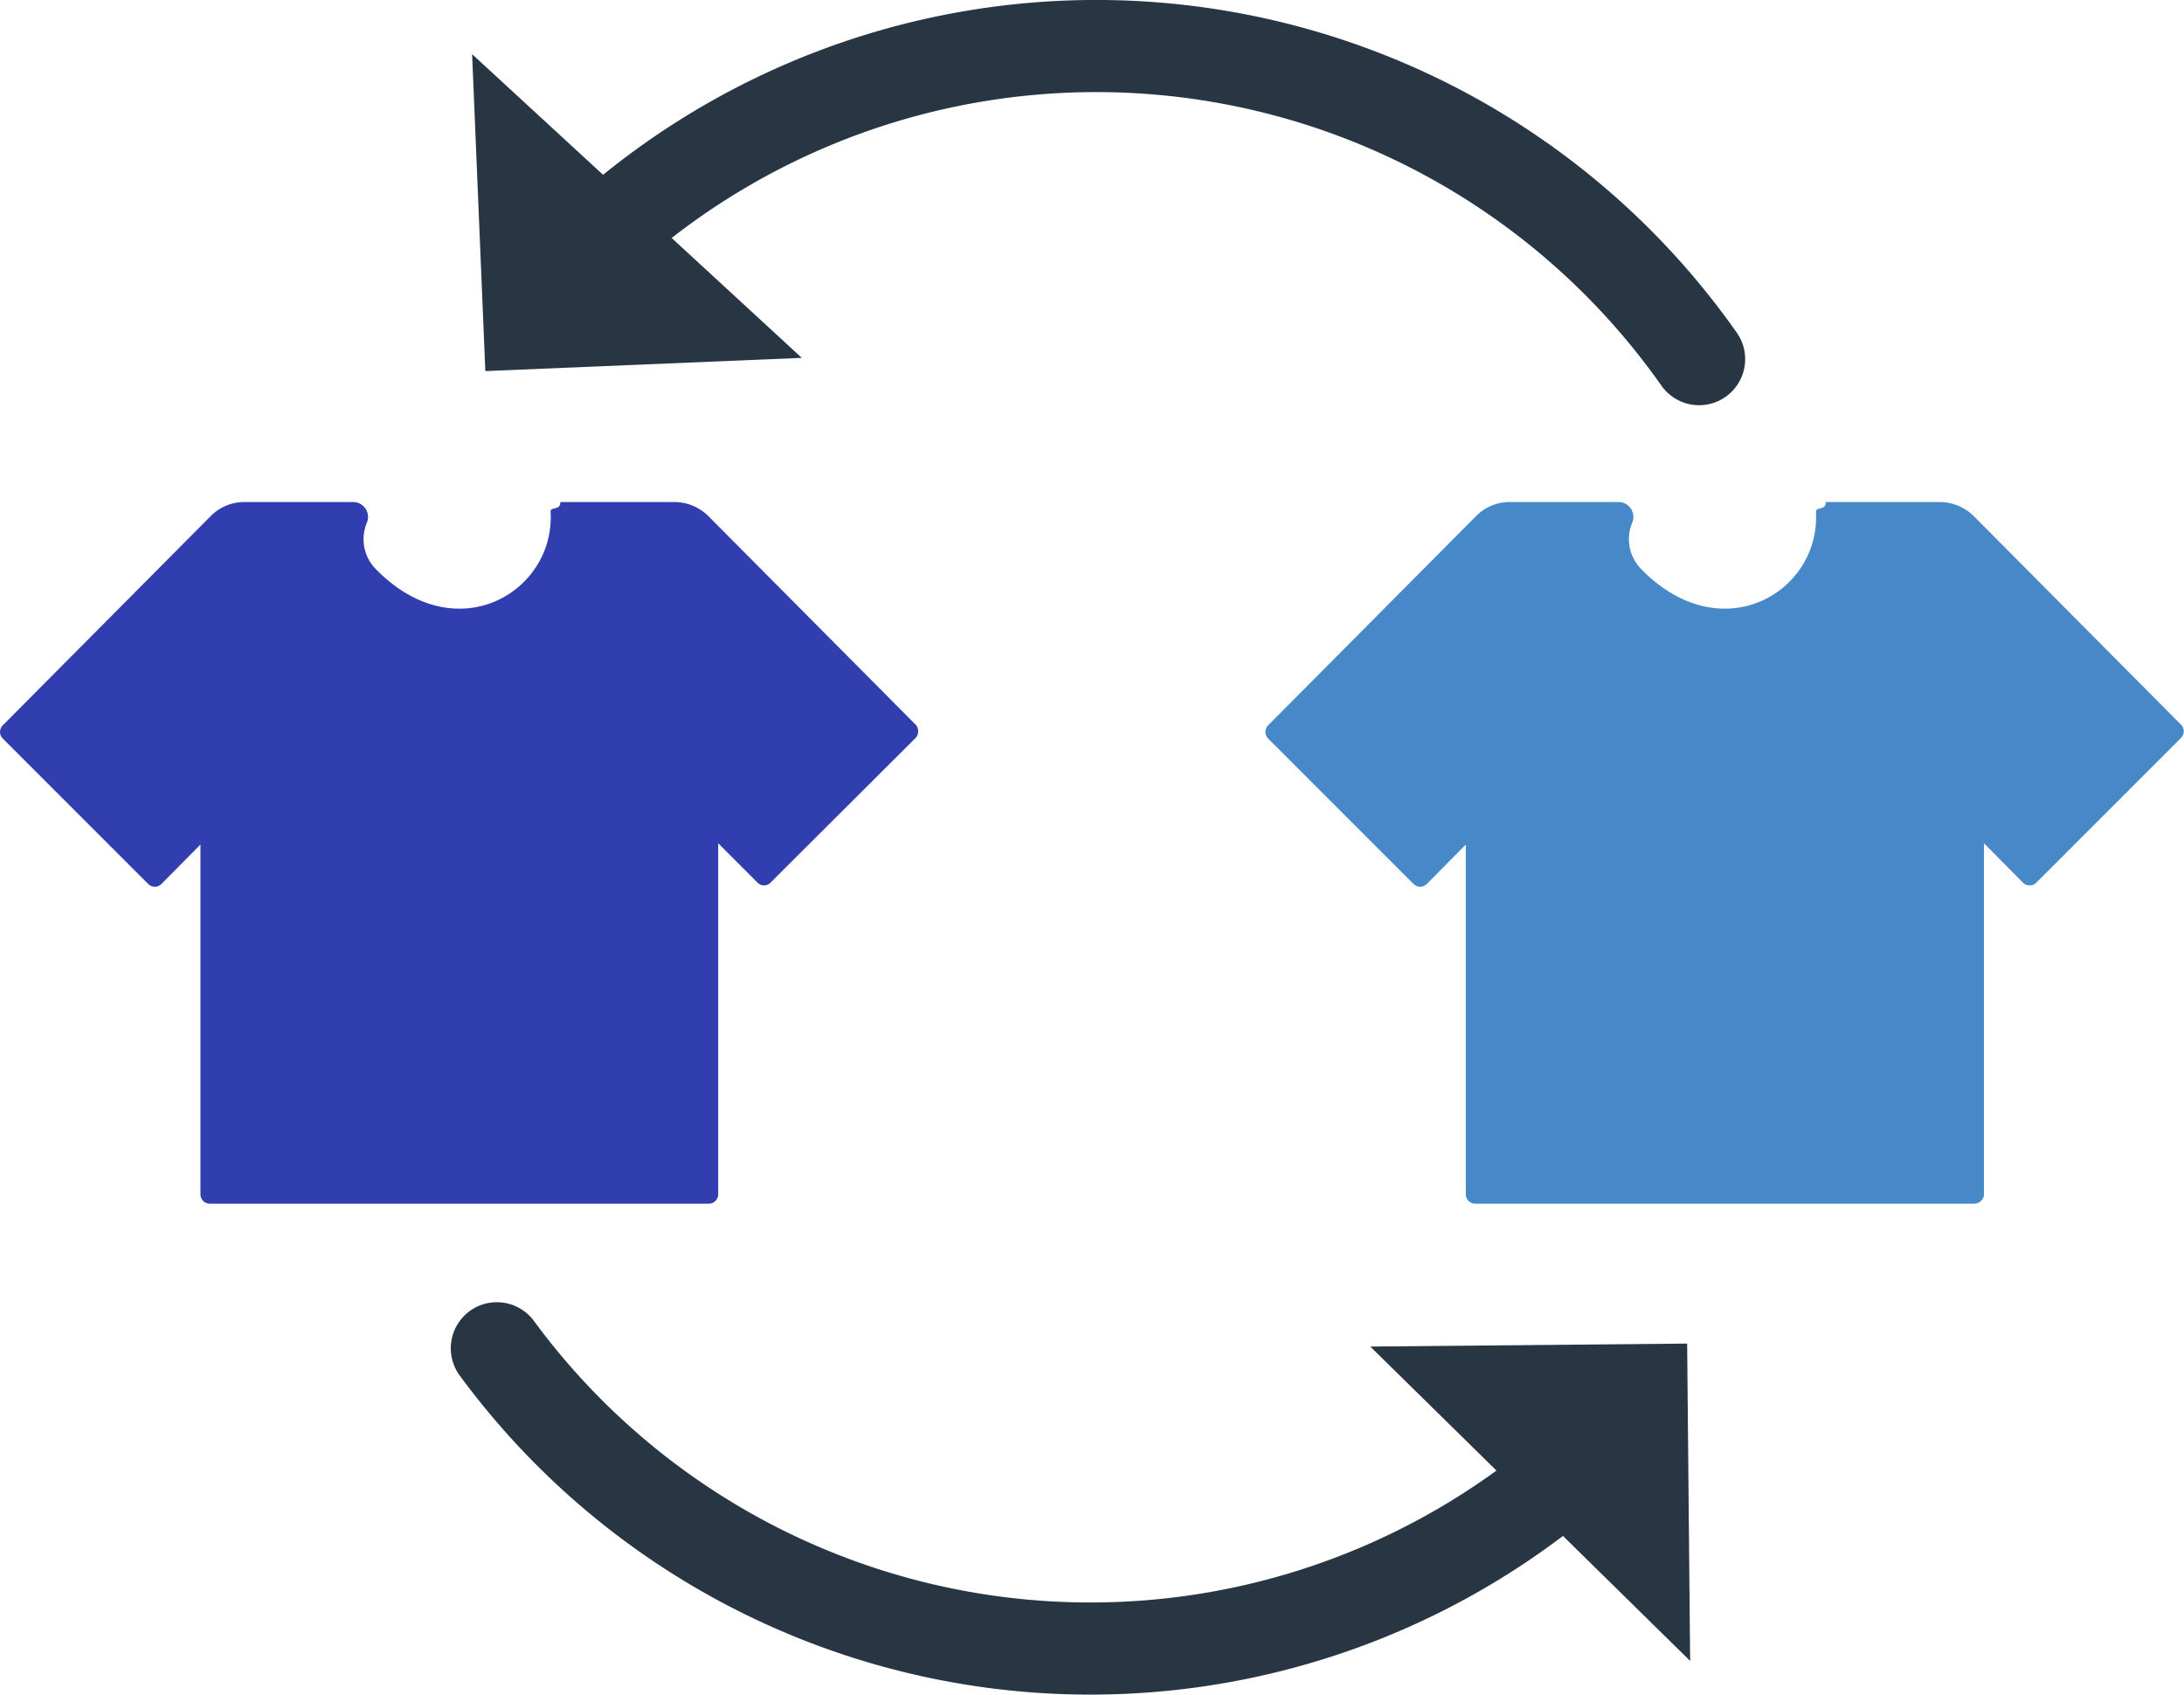 <svg xmlns="http://www.w3.org/2000/svg" viewBox="0 0 51.21 39.73"><defs><style>.cls-1{fill:#313eaf;}.cls-2{fill:#4788c8;}.cls-3{fill:none;stroke:#283643;stroke-linecap:round;stroke-miterlimit:10;stroke-width:2.16px;}.cls-4{fill:#283643;}</style></defs><title>icon-logo</title><g id="Layer_2" data-name="Layer 2"><g id="Desktop"><path class="cls-1" d="M21.48,17,16.61,12.1a1.14,1.14,0,0,0-.8-.33H13.14c0,.21-.24.1-.23.23.11,1.88-2.22,3.28-4.11,1.33a1,1,0,0,1-.2-1.07.35.35,0,0,0-.33-.49H5.73a1.11,1.11,0,0,0-.79.33L.07,17a.22.22,0,0,0,0,.32l3.4,3.4a.22.22,0,0,0,.32,0l.91-.92V28a.22.22,0,0,0,.22.22h11.7a.22.22,0,0,0,.22-.22V19.77l.92.92a.21.21,0,0,0,.31,0l3.41-3.4A.24.24,0,0,0,21.48,17Z"/><path class="cls-2" d="M51.15,17,46.28,12.1a1.14,1.14,0,0,0-.8-.33H42.81c0,.21-.23.1-.23.23.11,1.88-2.22,3.28-4.11,1.33a1,1,0,0,1-.2-1.07.35.35,0,0,0-.33-.49H35.4a1.11,1.11,0,0,0-.79.33L29.74,17a.22.22,0,0,0,0,.32l3.4,3.4a.22.22,0,0,0,.32,0l.91-.92V28a.22.22,0,0,0,.22.22h11.7a.23.23,0,0,0,.23-.22V19.77l.91.92a.22.22,0,0,0,.32,0l3.4-3.4A.22.22,0,0,0,51.15,17Z"/><path class="cls-3" d="M36.43,34.81a17.28,17.28,0,0,1-24.78-3.2"/><polygon class="cls-4" points="39.63 38.94 32.13 31.57 39.56 31.5 39.63 38.94"/><path class="cls-3" d="M14.4,5.29A17.28,17.28,0,0,1,39.84,8.42"/><polygon class="cls-4" points="11.07 1.27 18.8 8.39 11.38 8.7 11.07 1.27"/></g></g></svg>